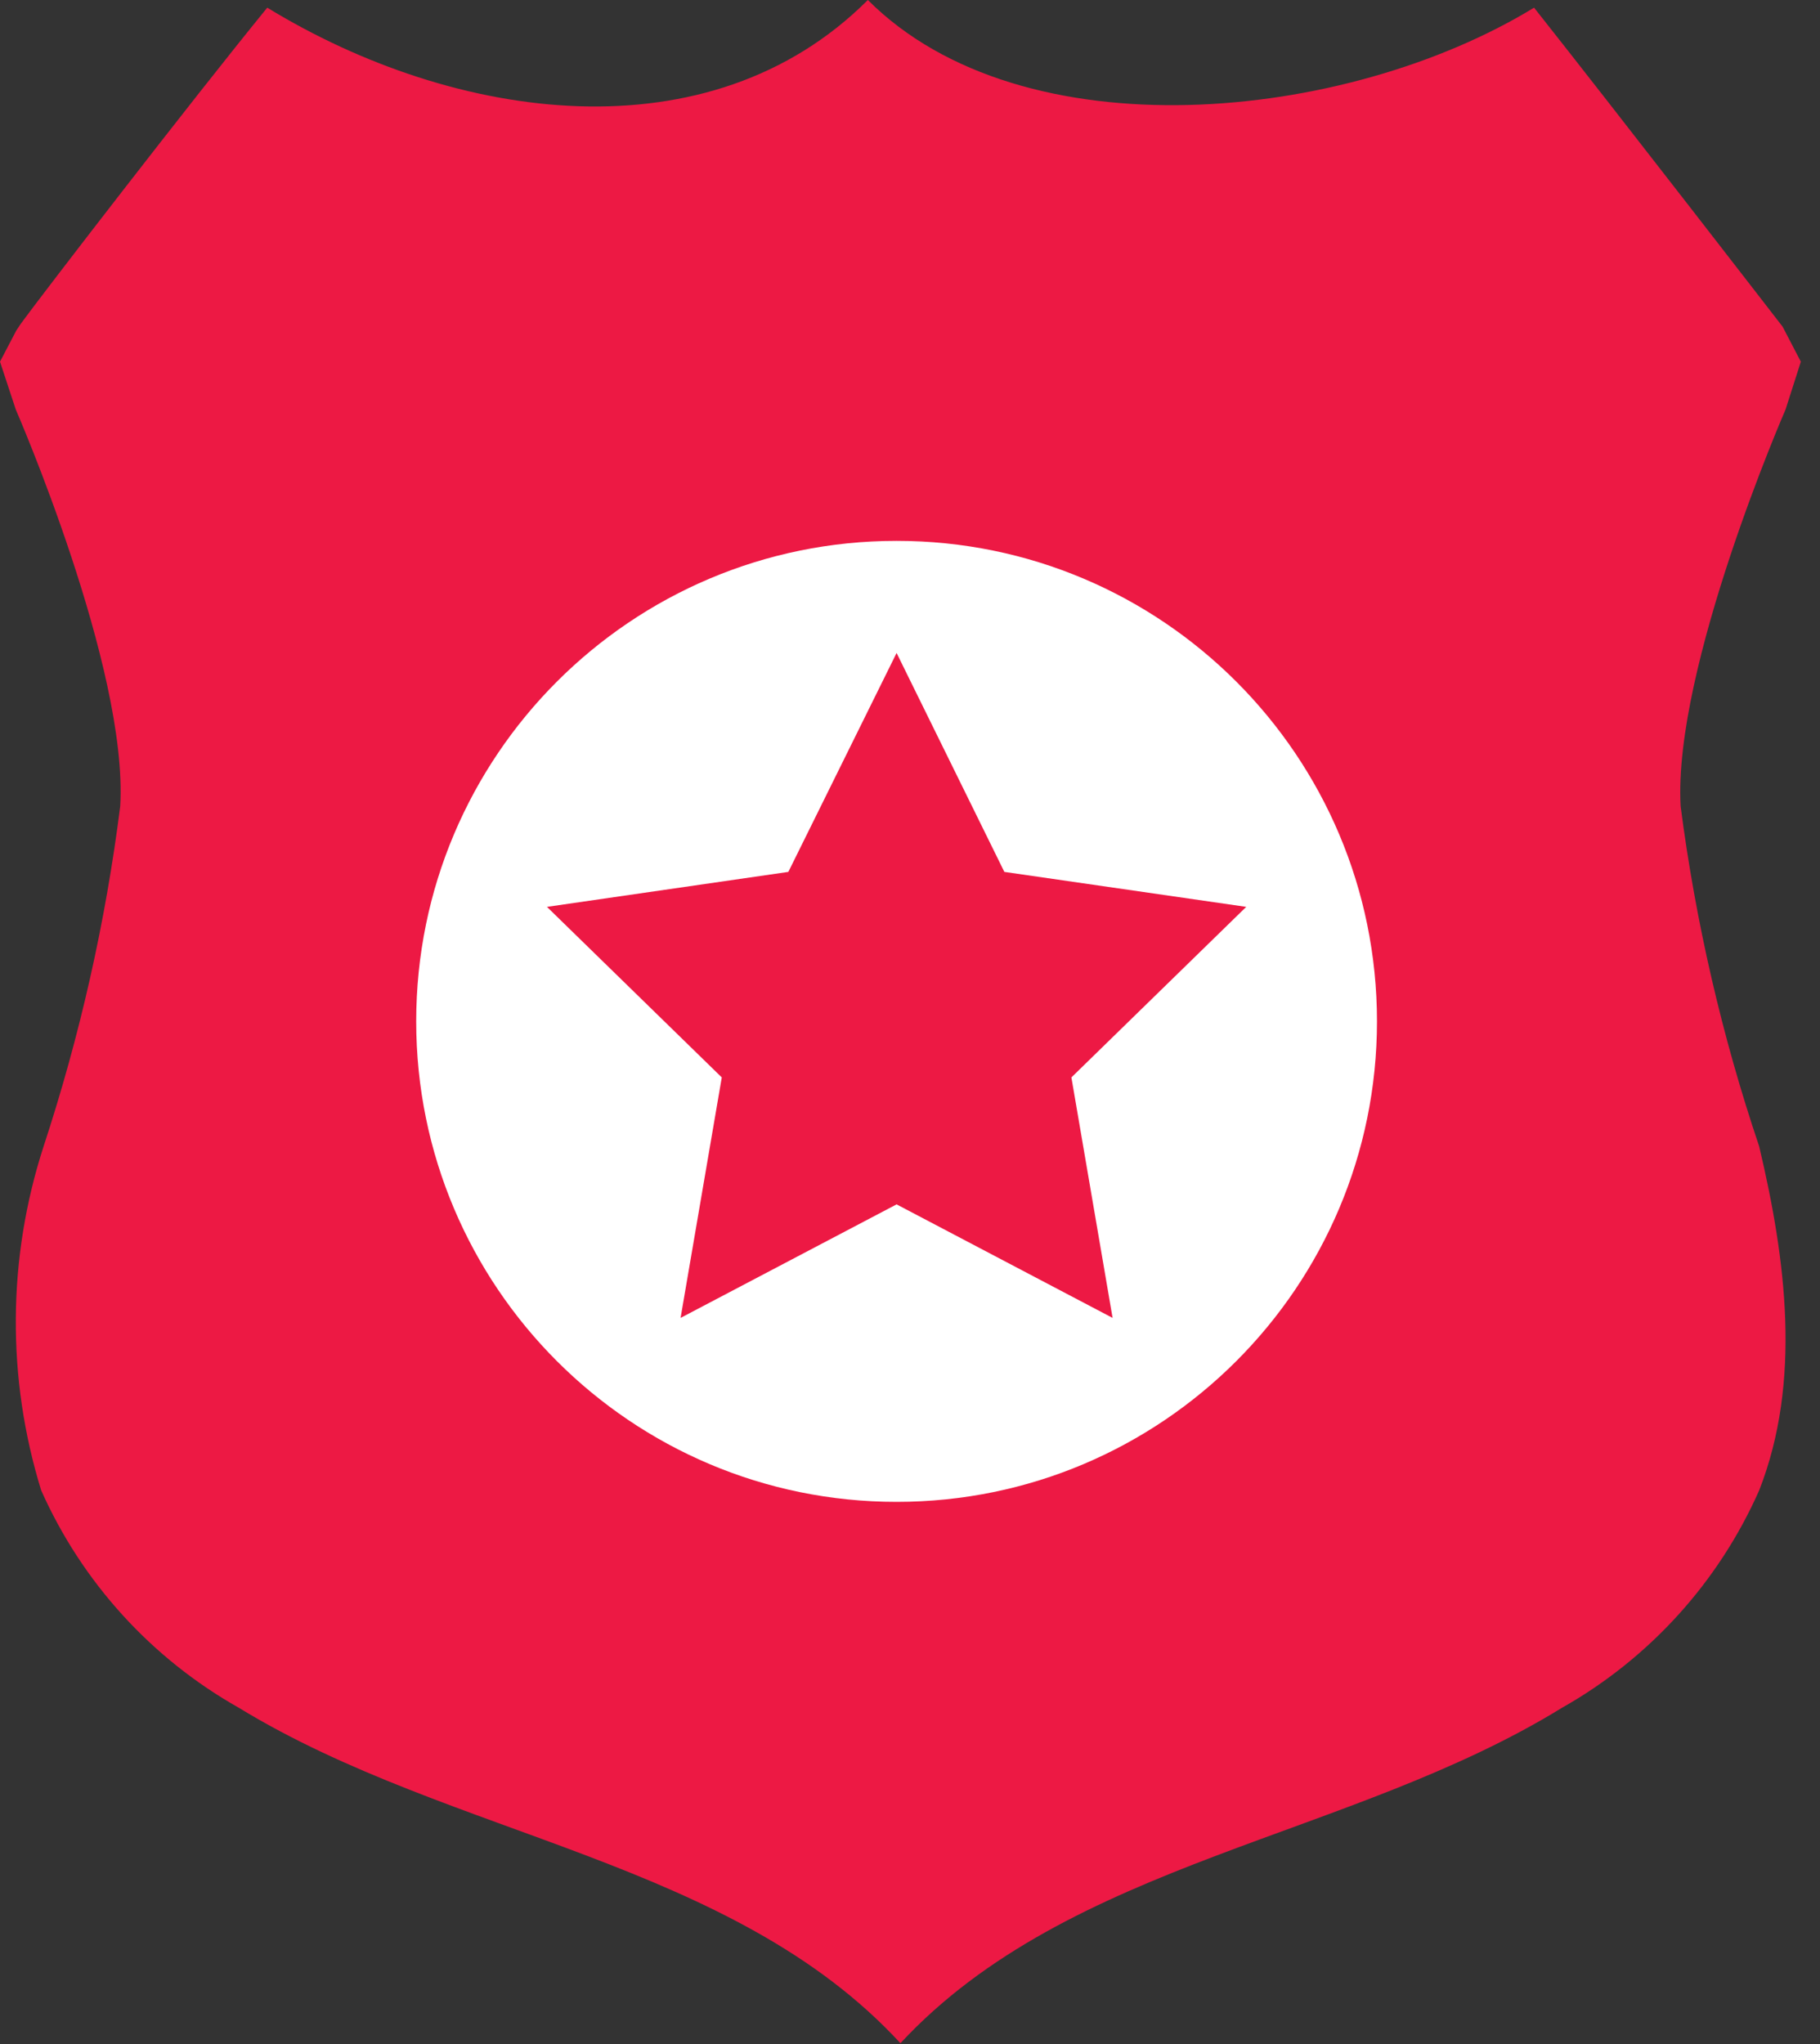<svg width="57" height="64" viewBox="0 0 57 64" fill="none" xmlns="http://www.w3.org/2000/svg">
<rect x="0" y="0" width="57" height="64" fill="#333333" stroke="none"/>
<g clip-path="url(#clip0_226_1288)">
<path d="M52.635 25.245C52.395 20.91 55.92 12.825 55.92 12.825L56.4 11.325L55.83 10.23C55.83 10.23 50.67 3.555 48.045 0.24C42.15 3.84 32.025 4.845 27.18 0C22.23 4.95 14.265 3.84 8.37 0.24C5.925 3.24 1.305 9.24 0.66 10.125L0.51 10.35L0 11.325L0.495 12.825C0.495 12.825 4.02 20.91 3.765 25.245C3.308 28.864 2.504 32.43 1.365 35.895C0.231 39.392 0.205 43.153 1.29 46.665C2.57 49.541 4.742 51.929 7.485 53.475C14.145 57.54 22.905 58.23 28.2 63.975C33.51 58.26 42.255 57.57 48.915 53.475C51.654 51.929 53.822 49.541 55.095 46.665C56.43 43.26 55.935 39.435 55.095 35.895C53.928 32.434 53.105 28.867 52.635 25.245Z" fill="#ED1944"/>
<path d="M28.08 47.025C36.389 47.025 43.125 40.289 43.125 31.98C43.125 23.671 36.389 16.935 28.08 16.935C19.771 16.935 13.035 23.671 13.035 31.98C13.035 40.289 19.771 47.025 28.08 47.025Z" fill="white"/>
<path d="M28.08 37.71L34.845 41.265L33.555 33.735L39.03 28.395L31.455 27.3L28.08 20.445L24.69 27.3L17.13 28.395L22.605 33.735L21.315 41.265L28.08 37.71Z" fill="#ED1944"/>
</g>
<defs>
<clipPath id="clip0_226_1288">
<rect width="57" height="64" fill="white"/>
</clipPath>
</defs>
</svg>
